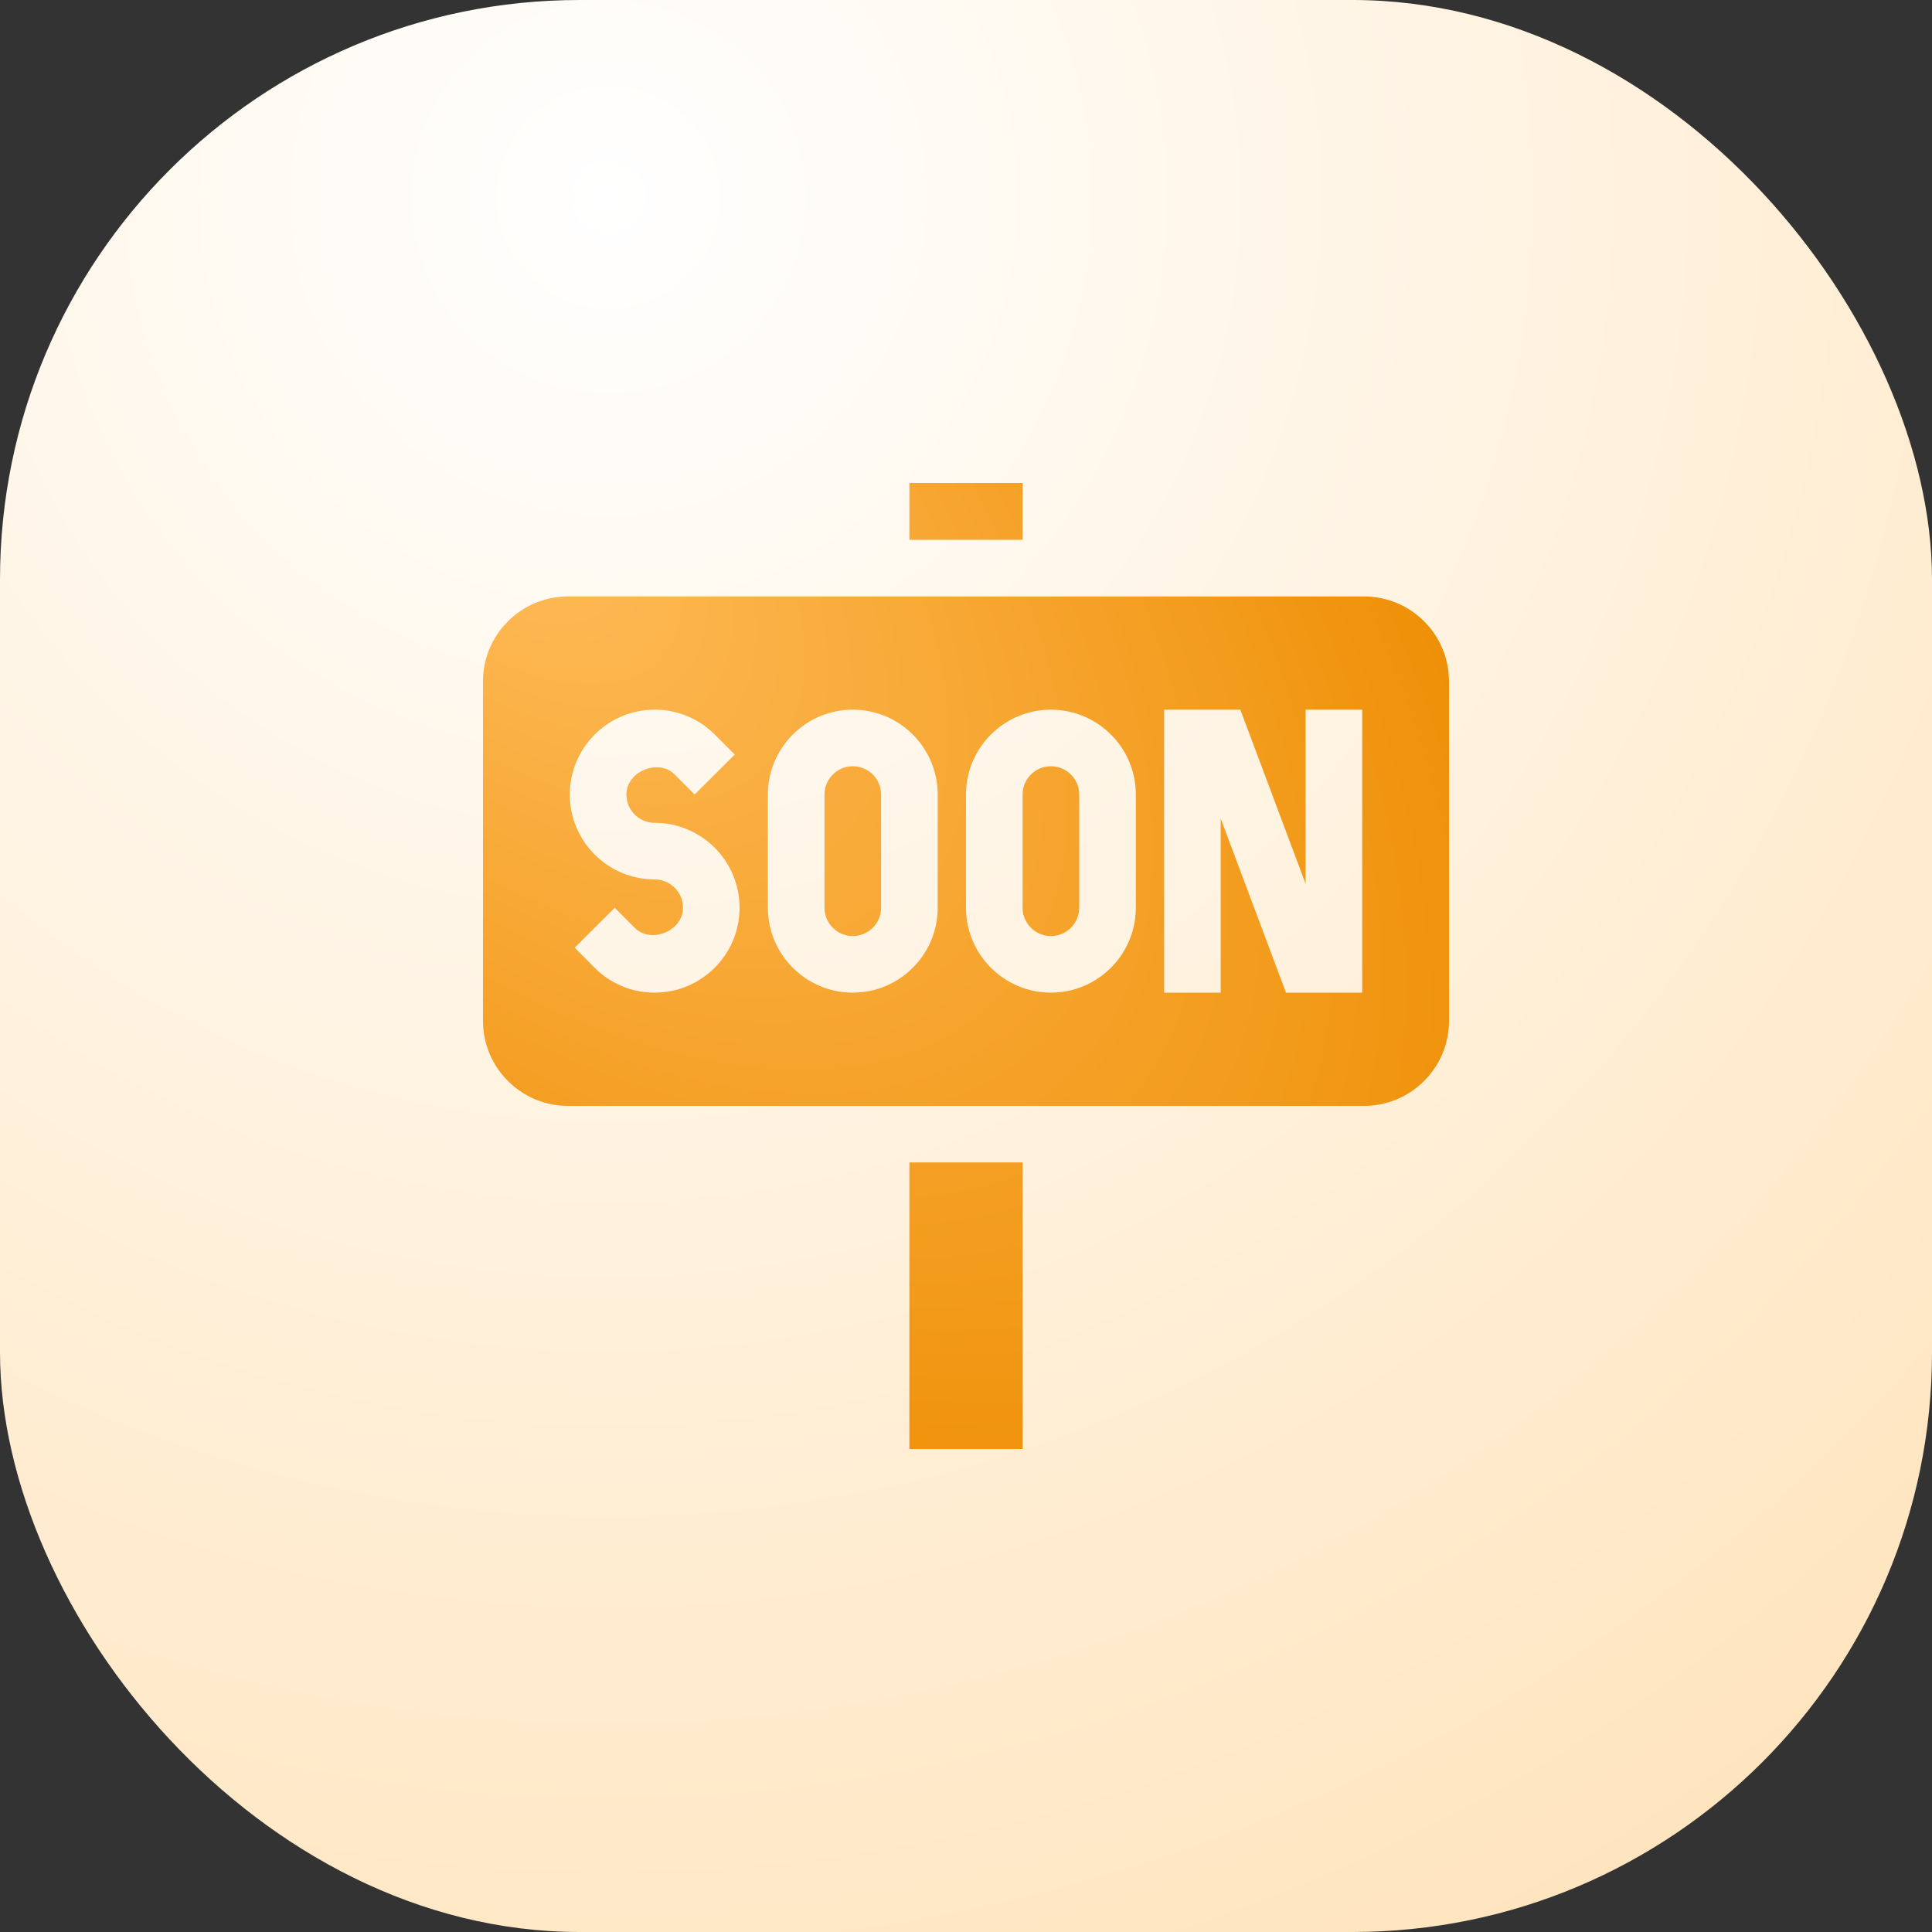 <svg width="40" height="40" viewBox="0 0 40 40" fill="none" xmlns="http://www.w3.org/2000/svg">
<rect x="0" y="0" width="40" height="40" fill="#333333" stroke="none"/>
<rect width="40" height="40" rx="12" fill="url(#paint0_radial_3418_66832)"/>
<g clip-path="url(#clip0_3418_66832)">
<path d="M17.656 15.864C17.333 15.864 17.07 16.127 17.07 16.45V18.794C17.07 19.117 17.333 19.38 17.656 19.38C17.98 19.38 18.242 19.117 18.242 18.794V16.45C18.242 16.127 17.98 15.864 17.656 15.864Z" fill="url(#paint1_radial_3418_66832)"/>
<path d="M21.758 15.864C21.434 15.864 21.172 16.127 21.172 16.45V18.794C21.172 19.117 21.434 19.38 21.758 19.38C22.081 19.38 22.344 19.117 22.344 18.794V16.45C22.344 16.127 22.081 15.864 21.758 15.864Z" fill="url(#paint2_radial_3418_66832)"/>
<path d="M28.242 12.349H11.758C10.789 12.349 10 13.137 10 14.107V21.138C10 22.107 10.789 22.896 11.758 22.896H28.242C29.212 22.896 30 22.107 30 21.138V14.107C30 13.137 29.212 12.349 28.242 12.349ZM13.555 20.552C13.084 20.552 12.643 20.369 12.311 20.036L11.898 19.621L12.727 18.794L13.141 19.209C13.479 19.547 14.141 19.275 14.141 18.794C14.141 18.471 13.878 18.208 13.555 18.208C12.585 18.208 11.797 17.42 11.797 16.45C11.797 15.481 12.585 14.693 13.555 14.693C14.025 14.693 14.467 14.876 14.798 15.208L15.212 15.623L14.382 16.45L13.968 16.035C13.633 15.698 12.969 15.97 12.969 16.45C12.969 16.774 13.231 17.036 13.555 17.036C14.524 17.036 15.312 17.825 15.312 18.794C15.312 19.763 14.524 20.552 13.555 20.552ZM19.414 18.794C19.414 19.763 18.625 20.552 17.656 20.552C16.687 20.552 15.898 19.763 15.898 18.794V16.45C15.898 15.481 16.687 14.693 17.656 14.693C18.625 14.693 19.414 15.481 19.414 16.45V18.794ZM23.516 18.794C23.516 19.763 22.727 20.552 21.758 20.552C20.788 20.552 20 19.763 20 18.794V16.45C20 15.481 20.788 14.693 21.758 14.693C22.727 14.693 23.516 15.481 23.516 16.45V18.794ZM28.203 20.552H26.625L25.273 16.947V20.552H24.102V14.693H25.68L27.031 18.297V14.693H28.203V20.552Z" fill="url(#paint3_radial_3418_66832)"/>
<path d="M18.828 10H21.172V11.177H18.828V10Z" fill="url(#paint4_radial_3418_66832)"/>
<path d="M18.828 24.067H21.172V30H18.828V24.067Z" fill="url(#paint5_radial_3418_66832)"/>
</g>
<defs>
<radialGradient id="paint0_radial_3418_66832" cx="0" cy="0" r="1" gradientUnits="userSpaceOnUse" gradientTransform="translate(13 4) rotate(52.224) scale(50.606)">
<stop stop-color="white"/>
<stop offset="1" stop-color="#FFDEAE"/>
</radialGradient>
<radialGradient id="paint1_radial_3418_66832" cx="0" cy="0" r="1" gradientUnits="userSpaceOnUse" gradientTransform="translate(10 10) rotate(45) scale(28.284 15.304)">
<stop stop-color="#FFBC5B"/>
<stop offset="1" stop-color="#EE8E03"/>
</radialGradient>
<radialGradient id="paint2_radial_3418_66832" cx="0" cy="0" r="1" gradientUnits="userSpaceOnUse" gradientTransform="translate(10 10) rotate(45) scale(28.284 15.304)">
<stop stop-color="#FFBC5B"/>
<stop offset="1" stop-color="#EE8E03"/>
</radialGradient>
<radialGradient id="paint3_radial_3418_66832" cx="0" cy="0" r="1" gradientUnits="userSpaceOnUse" gradientTransform="translate(10 10) rotate(45) scale(28.284 15.304)">
<stop stop-color="#FFBC5B"/>
<stop offset="1" stop-color="#EE8E03"/>
</radialGradient>
<radialGradient id="paint4_radial_3418_66832" cx="0" cy="0" r="1" gradientUnits="userSpaceOnUse" gradientTransform="translate(10 10) rotate(45) scale(28.284 15.304)">
<stop stop-color="#FFBC5B"/>
<stop offset="1" stop-color="#EE8E03"/>
</radialGradient>
<radialGradient id="paint5_radial_3418_66832" cx="0" cy="0" r="1" gradientUnits="userSpaceOnUse" gradientTransform="translate(10 10) rotate(45) scale(28.284 15.304)">
<stop stop-color="#FFBC5B"/>
<stop offset="1" stop-color="#EE8E03"/>
</radialGradient>
<clipPath id="clip0_3418_66832">
<rect width="20" height="20" fill="white" transform="translate(10 10)"/>
</clipPath>
</defs>
</svg>
